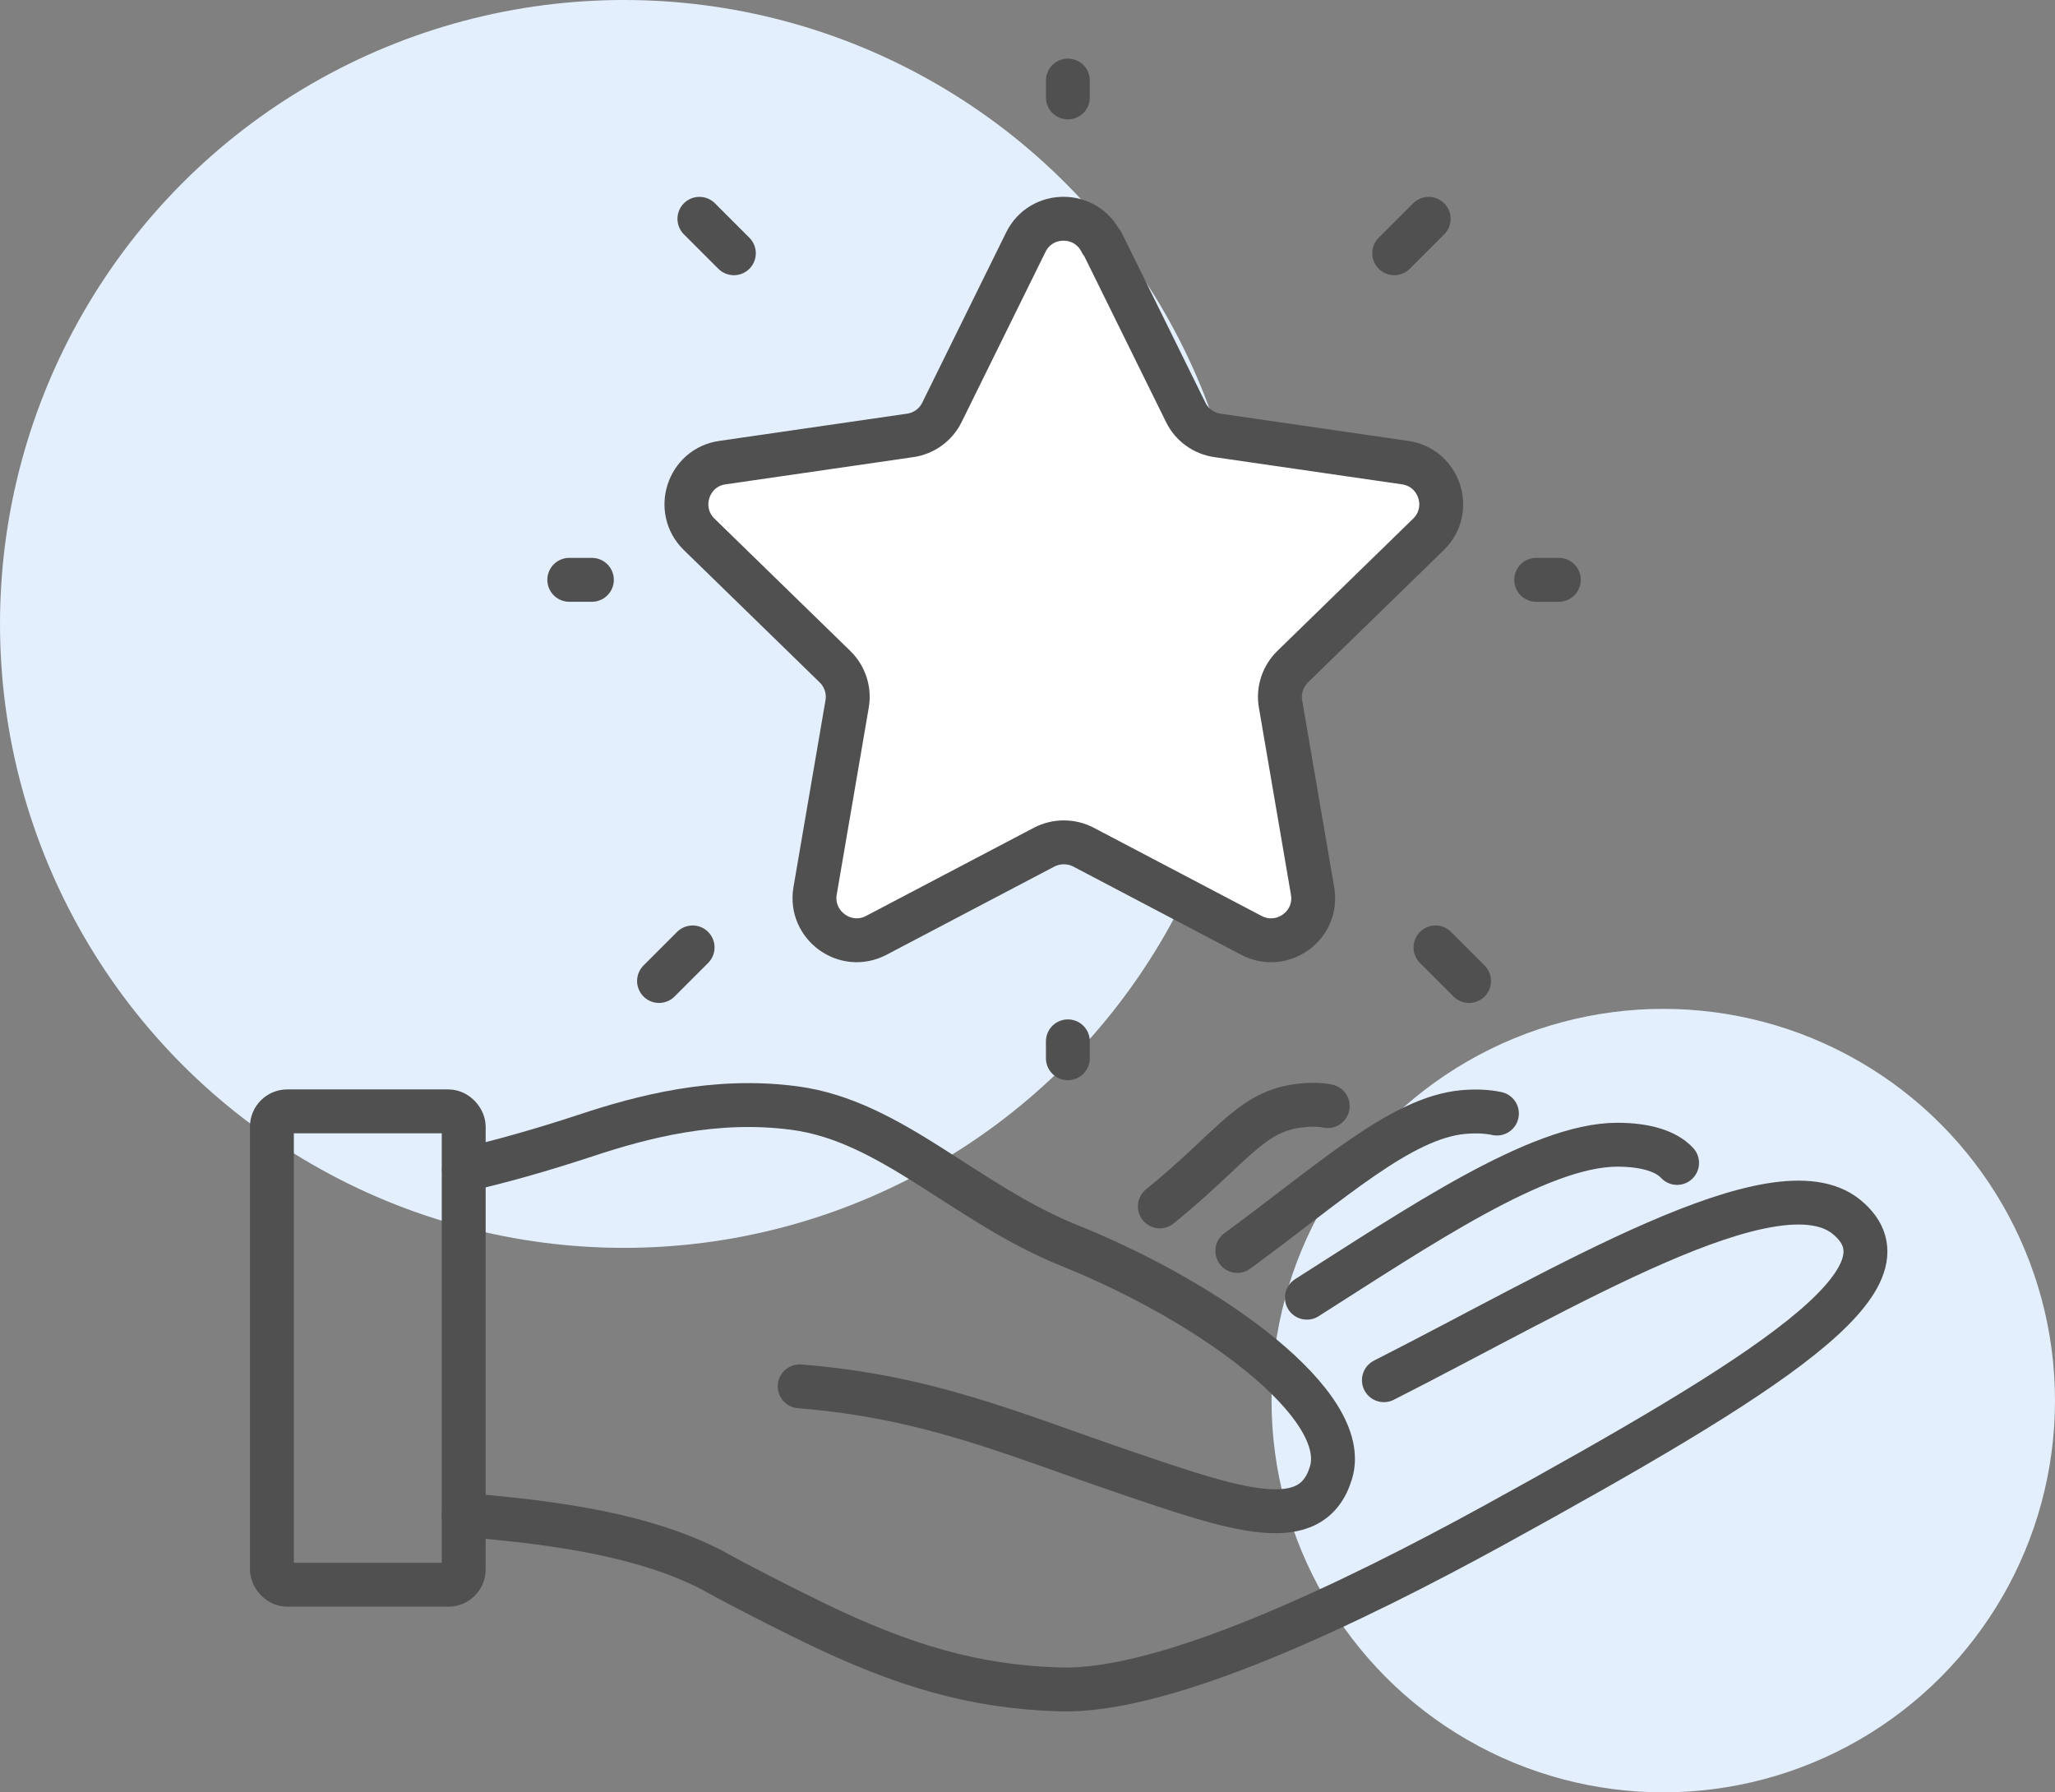 <?xml version="1.0" encoding="UTF-8"?>
<svg id="Layer_2" xmlns="http://www.w3.org/2000/svg" viewBox="0 0 93.64 81.67">
  <rect x="0" y="0" width="93.64" height="81.67" fill="#808080" stroke="none"/>
  <defs>
    <style>
      .cls-1 {
        fill: #fff;
      }

      .cls-1, .cls-2 {
        stroke: #505050;
        stroke-linecap: round;
        stroke-linejoin: round;
        stroke-width: 2px;
      }

      .cls-3 {
        fill: #e3effd;
      }

      .cls-2 {
        fill: none;
      }
    </style>
  </defs>
  <g id="ICON">
    <g>
      <circle class="cls-3" cx="75.79" cy="63.82" r="17.85"/>
      <circle class="cls-3" cx="28.43" cy="28.43" r="28.43"/>
    </g>
    <g>
      <path class="cls-2" d="M21.13,69.03c4.37.35,8.33.96,11.33,2.52.13.07.25.14.38.21.07.04.14.07.2.11h0c1.29.69,2.65,1.38,4.06,2.07,4.01,1.94,7.27,2.93,11.22,3.04,4.85.14,13.3-3.94,19.79-7.5,12.47-6.86,19.44-11.24,16.03-14.03-3.22-2.63-12.84,3.26-21.08,7.44"/>
      <path class="cls-2" d="M36.44,63.17c5.85.47,9.62,2.14,14.75,3.89,5.24,1.79,8.59,2.93,9.46.04.92-3.05-5.35-7.7-11.93-10.35-4.74-1.91-8.1-5.68-12.52-6.26-3.62-.48-6.92.39-9.54,1.26-2.04.67-3.85,1.18-5.52,1.56"/>
      <path class="cls-2" d="M76.42,52.99c-.48-.52-1.4-.83-2.73-.83-3.57,0-9.13,3.79-14.14,6.97"/>
      <path class="cls-2" d="M68.21,50.74c-.42-.09-.92-.12-1.52-.07-2.85.25-6.04,3.2-10.31,6.33"/>
      <path class="cls-2" d="M60.5,50.4c-.39-.08-.88-.08-1.44,0-2.13.32-3,1.97-6.21,4.57"/>
      <rect class="cls-2" x="12.39" y="50.64" width="8.74" height="21.57" rx=".7" ry=".7"/>
      <path class="cls-1" d="M50.21,11.04l3.82,7.75c.28.57.82.96,1.45,1.05l8.55,1.24c1.57.23,2.2,2.16,1.06,3.27l-6.19,6.03c-.45.44-.66,1.08-.55,1.7l1.46,8.52c.27,1.57-1.38,2.76-2.79,2.02l-7.65-4.02c-.56-.29-1.23-.29-1.79,0l-7.65,4.02c-1.41.74-3.05-.46-2.79-2.02l1.46-8.52c.11-.62-.1-1.26-.55-1.7l-6.19-6.03c-1.14-1.11-.51-3.05,1.06-3.27l8.55-1.24c.63-.09,1.17-.48,1.45-1.05l3.82-7.75c.7-1.43,2.74-1.43,3.44,0Z"/>
      <line class="cls-2" x1="48.66" y1="4.44" x2="48.66" y2="3.67"/>
      <line class="cls-2" x1="48.66" y1="48.22" x2="48.66" y2="47.45"/>
      <line class="cls-2" x1="71.03" y1="26.42" x2="70" y2="26.42"/>
      <line class="cls-2" x1="66.94" y1="44.7" x2="65.41" y2="43.17"/>
      <line class="cls-2" x1="65.1" y1="9.97" x2="63.53" y2="11.54"/>
      <line class="cls-2" x1="25.94" y1="26.42" x2="26.97" y2="26.42"/>
      <line class="cls-2" x1="30.03" y1="44.7" x2="31.56" y2="43.17"/>
      <line class="cls-2" x1="31.87" y1="9.97" x2="33.44" y2="11.54"/>
    </g>
  </g>
</svg>